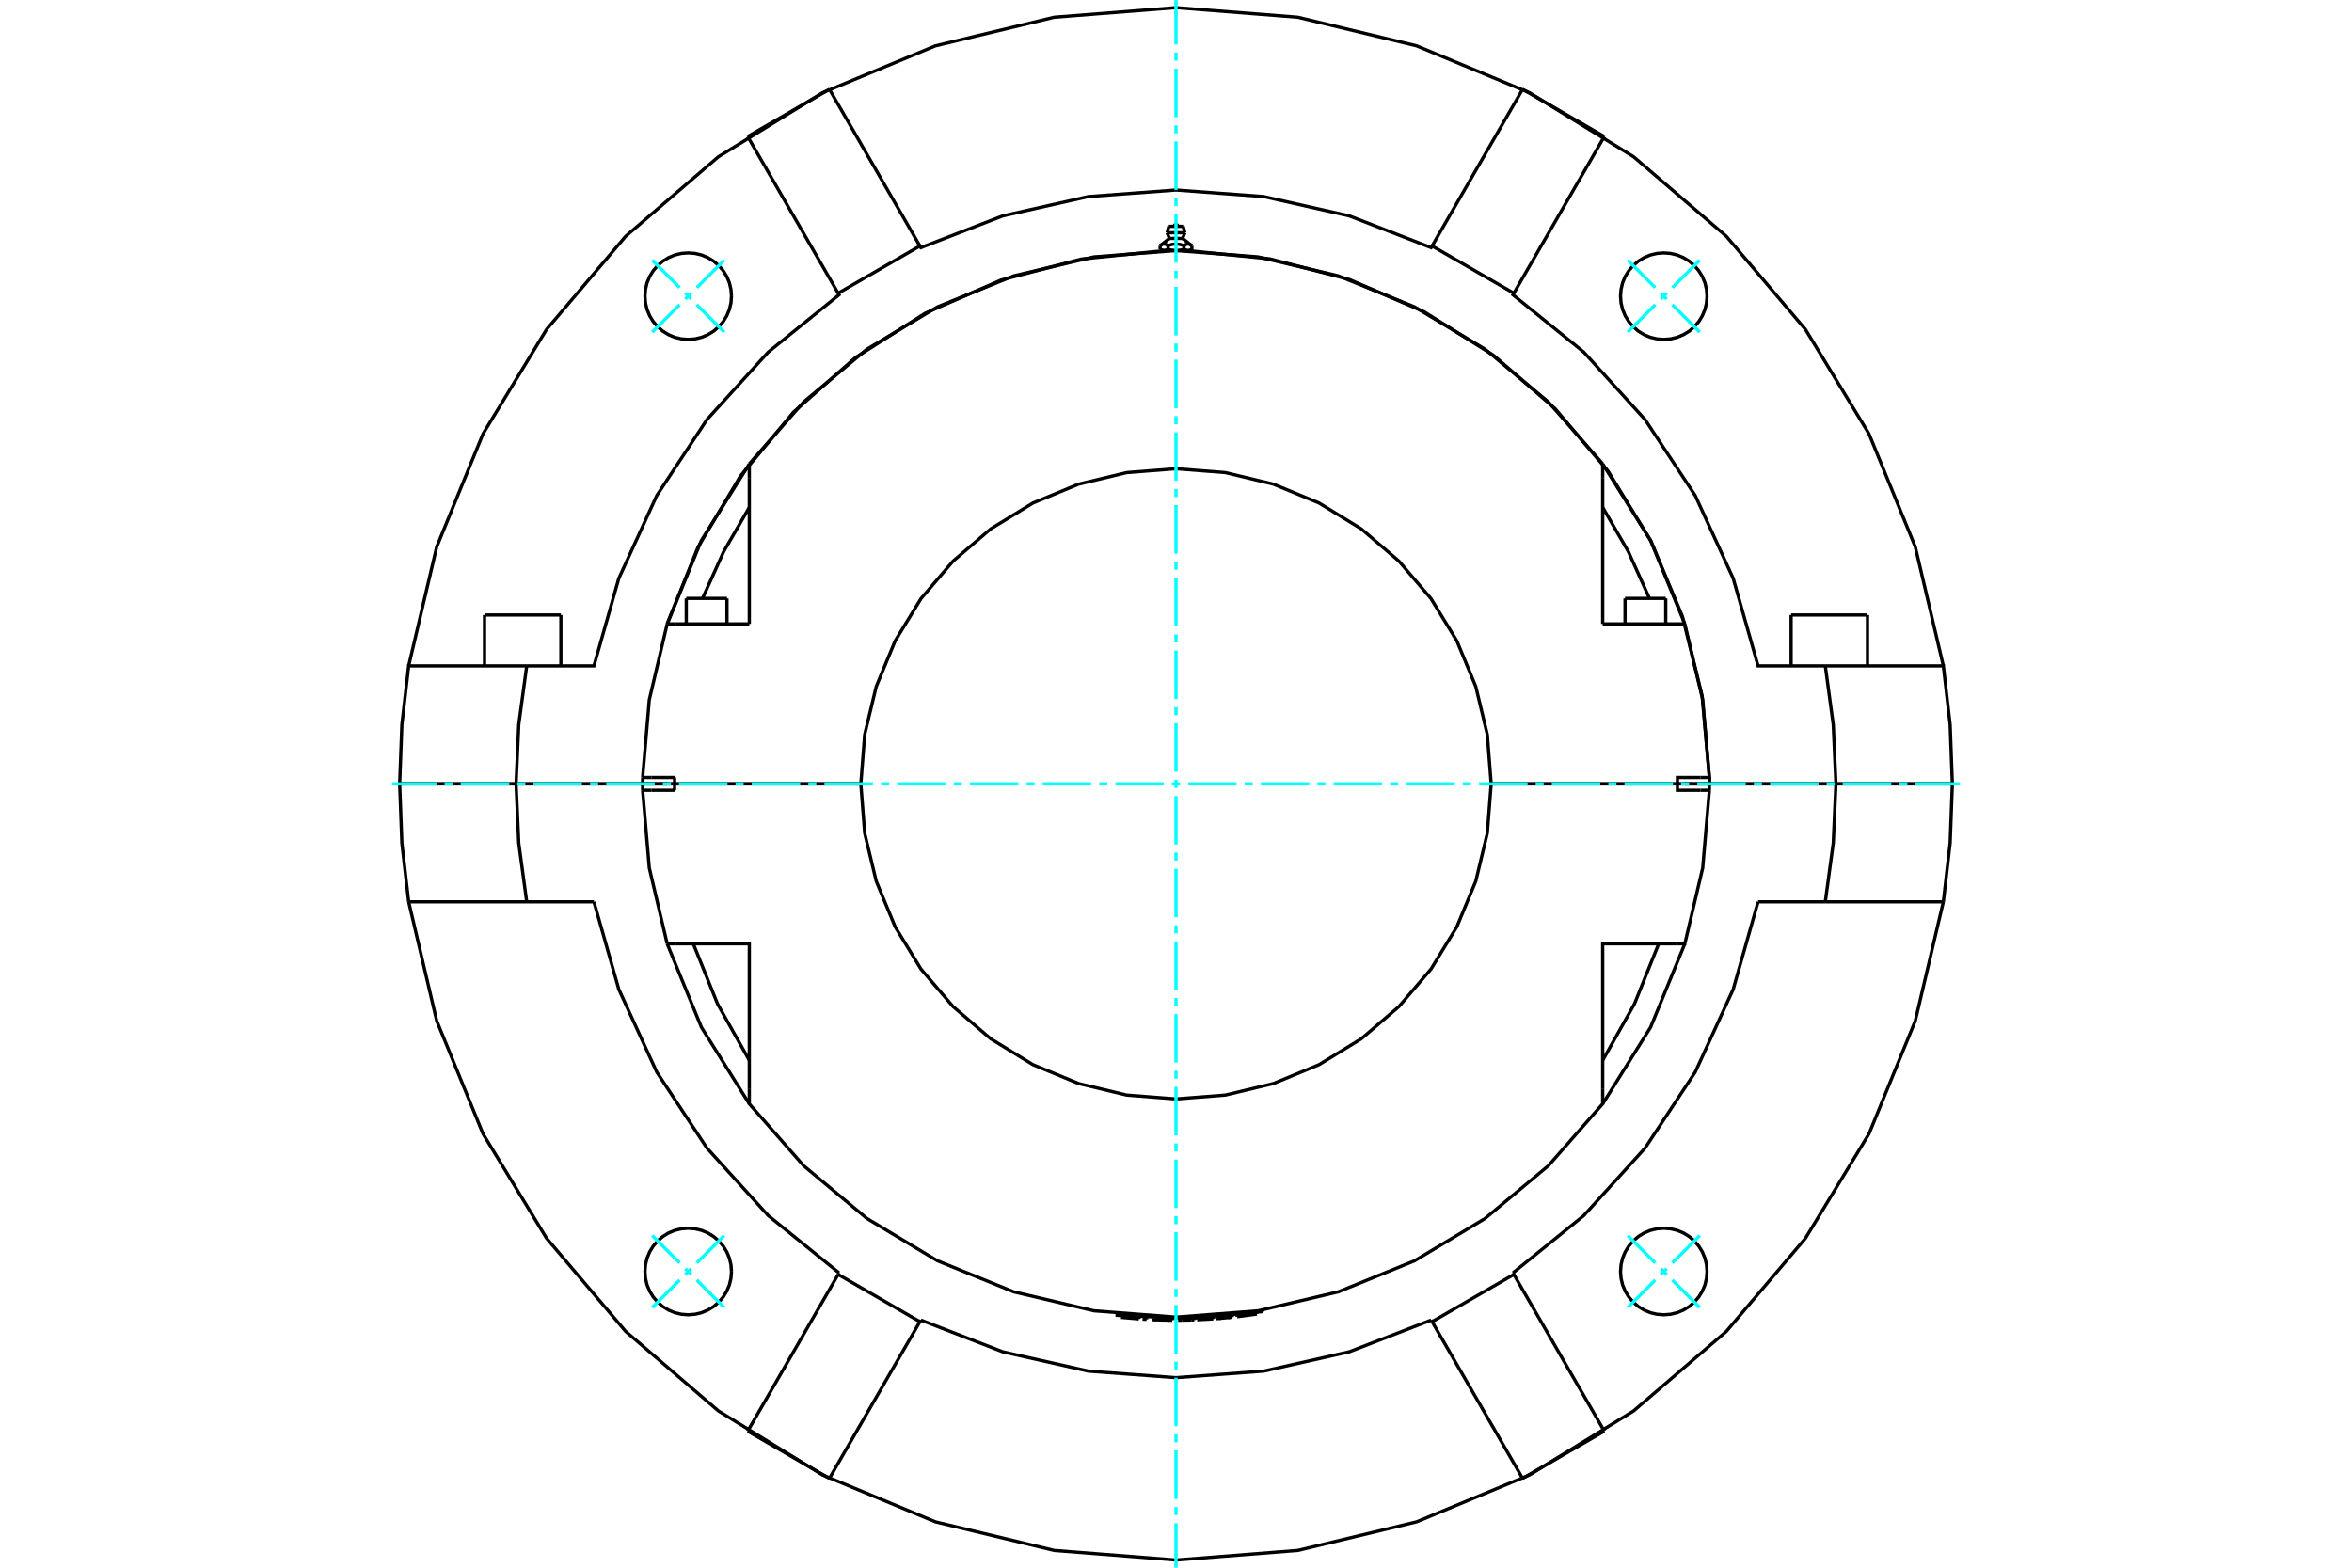 <?xml version="1.0" standalone="no"?>
<!DOCTYPE svg PUBLIC "-//W3C//DTD SVG 1.1//EN"
	"http://www.w3.org/Graphics/SVG/1.1/DTD/svg11.dtd">
<svg xmlns="http://www.w3.org/2000/svg" height="100%" width="100%" viewBox="0 0 36000 24000">
	<rect x="-1800" y="-1200" width="39600" height="26400" style="fill:#FFF"/>
	<g style="fill:none; fill-rule:evenodd" transform="matrix(1 0 0 1 0 0)">
		<g style="fill:none; stroke:#000; stroke-width:50; shape-rendering:geometricPrecision">
			<line x1="10019" y1="12000" x2="10055" y2="12000"/>
			<line x1="25945" y1="12000" x2="25981" y2="12000"/>
			<line x1="9836" y1="12000" x2="10019" y2="12000"/>
			<line x1="25981" y1="12000" x2="26164" y2="12000"/>
			<polyline points="9836,12000 9836,12049 9836,12098"/>
			<polyline points="9836,12000 10325,12000 10325,12098"/>
			<line x1="9970" y1="12098" x2="9836" y2="12098"/>
			<line x1="10325" y1="12098" x2="9970" y2="12098"/>
			<polyline points="9836,12098 9938,13287 10212,14449"/>
			<line x1="26164" y1="12098" x2="26030" y2="12098"/>
			<polyline points="25648,14449 25788,14449 26062,13287 26164,12098"/>
			<polyline points="10352,14449 11469,14449 11469,16673"/>
			<polyline points="24531,16673 24531,14449 25648,14449"/>
			<polyline points="26030,12098 25675,12098 25675,12000 22824,12000"/>
			<polyline points="13176,12000 13235,12755 13412,13491 13702,14190 14097,14836 14589,15411 15164,15903 15810,16299 16509,16588 17245,16765 18000,16824 18755,16765 19491,16588 20190,16299 20836,15903 21411,15411 21903,14836 22298,14190 22588,13491 22765,12755 22824,12000"/>
			<line x1="13176" y1="12000" x2="10325" y2="12000"/>
			<line x1="10212" y1="14449" x2="10352" y2="14449"/>
			<polyline points="24531,16233 25017,15369 25388,14449"/>
			<polyline points="10612,14449 10983,15369 11469,16233"/>
			<polyline points="11469,16673 11469,16899 12300,17846 13268,18653 14349,19302 15516,19777 16743,20067 18000,20164 19257,20067 20484,19777 21651,19302 22732,18653 23700,17846 24531,16899 24531,16673"/>
			<polyline points="26164,12098 26164,12049 26164,12000"/>
			<line x1="25675" y1="12000" x2="26164" y2="12000"/>
			<line x1="10352" y1="9551" x2="10212" y2="9551"/>
			<line x1="11469" y1="9551" x2="10352" y2="9551"/>
			<polyline points="24531,7101 23700,6154 22732,5347 21651,4698 20484,4223 19257,3933 18000,3836 16743,3933 15516,4223 14349,4698 13268,5347 12300,6154 11469,7101"/>
			<polyline points="25788,9551 25648,9551 24531,9551"/>
			<line x1="9970" y1="11902" x2="10325" y2="11902"/>
			<line x1="9836" y1="11902" x2="9970" y2="11902"/>
			<line x1="10325" y1="11902" x2="10325" y2="12000"/>
			<polyline points="9836,11902 9836,11951 9836,12000"/>
			<line x1="10325" y1="12000" x2="9836" y2="12000"/>
			<polyline points="10212,9551 9938,10713 9836,11902"/>
			<line x1="10325" y1="12000" x2="13176" y2="12000"/>
			<polyline points="22824,12000 22765,11245 22588,10509 22298,9810 21903,9164 21411,8589 20836,8097 20190,7701 19491,7412 18755,7235 18000,7176 17245,7235 16509,7412 15810,7701 15164,8097 14589,8589 14097,9164 13702,9810 13412,10509 13235,11245 13176,12000"/>
			<polyline points="22824,12000 25675,12000 25675,11902 26030,11902"/>
			<line x1="24531" y1="9551" x2="24531" y2="7327"/>
			<line x1="11469" y1="7327" x2="11469" y2="9551"/>
			<polyline points="26164,12000 26164,11951 26164,11902"/>
			<line x1="26164" y1="12000" x2="25675" y2="12000"/>
			<polyline points="26030,11902 26164,11902 26062,10713 25788,9551"/>
			<polyline points="11469,7767 11076,8446 10753,9161"/>
			<line x1="11469" y1="7101" x2="11469" y2="7327"/>
			<line x1="24531" y1="7327" x2="24531" y2="7101"/>
			<polyline points="25247,9161 24924,8446 24531,7767"/>
			<line x1="10204" y1="12000" x2="10217" y2="12000"/>
			<polyline points="25783,12000 25796,12000 25821,12000"/>
			<line x1="10179" y1="12000" x2="10204" y2="12000"/>
			<line x1="10083" y1="12000" x2="10217" y2="12000"/>
			<line x1="25783" y1="12000" x2="25917" y2="12000"/>
			<line x1="24873" y1="9161" x2="25496" y2="9161"/>
			<line x1="10504" y1="9161" x2="11127" y2="9161"/>
			<polyline points="17817,3835 17816,3835 17814,3835 17812,3835 17811,3835 17809,3835 17807,3835 17806,3835 17804,3834 17802,3834 17801,3834 17799,3833 17797,3833 17796,3833 17794,3832 17792,3832 17791,3831 17789,3831 17787,3830 17786,3830 17784,3829 17782,3829 17780,3828 17779,3827 17777,3827 17775,3826 17773,3825 17772,3824 17770,3823 17768,3823 17766,3822 17764,3821 17762,3820 17760,3819 17759,3818 17757,3816"/>
			<polyline points="17878,3816 17876,3818 17874,3819 17873,3820 17871,3821 17869,3822 17867,3823 17865,3823 17863,3824 17862,3825 17860,3826 17858,3827 17856,3827 17855,3828 17853,3829 17851,3829 17849,3830 17848,3830 17846,3831 17844,3831 17843,3832 17841,3832 17839,3833 17837,3833 17836,3833 17834,3834 17832,3834 17831,3834 17829,3835 17827,3835 17826,3835 17824,3835 17822,3835 17821,3835 17819,3835 17817,3835"/>
			<line x1="17878" y1="3816" x2="17878" y2="3762"/>
			<polyline points="17757,3762 17761,3759 17764,3756 17768,3753 17772,3751 17776,3749 17779,3747 17783,3745 17786,3743 17790,3742 17793,3740 17796,3739 17800,3738 17803,3738 17806,3737 17809,3737 17813,3736 17816,3736 17819,3736 17822,3736 17826,3737 17829,3737 17832,3738 17835,3738 17839,3739 17842,3740 17845,3742 17849,3743 17852,3745 17856,3747 17859,3749 17863,3751 17867,3753 17870,3756 17874,3759 17878,3762"/>
			<line x1="17757" y1="3762" x2="17757" y2="3816"/>
			<line x1="17899" y1="3650" x2="18101" y2="3650"/>
			<polyline points="17878,3762 17886,3759 17894,3756 17902,3753 17909,3751 17916,3749 17923,3747 17930,3745 17937,3743 17944,3742 17951,3740 17958,3739 17964,3738 17971,3738 17977,3737 17984,3737 17990,3736 17997,3736 18003,3736 18010,3736 18016,3737 18023,3737 18029,3738 18036,3738 18042,3739 18049,3740 18056,3742 18063,3743 18070,3745 18077,3747 18084,3749 18091,3751 18098,3753 18106,3756 18114,3759 18122,3762 18126,3759 18130,3756 18133,3753 18137,3751 18141,3749 18144,3747 18148,3745 18151,3743 18155,3742 18158,3740 18161,3739 18165,3738 18168,3738 18171,3737 18174,3737 18178,3736 18181,3736 18184,3736 18187,3736 18191,3737 18194,3737 18197,3738 18200,3738 18204,3739 18207,3740 18210,3742 18214,3743 18217,3745 18221,3747 18224,3749 18228,3751 18232,3753 18236,3756 18239,3759 18243,3762"/>
			<polyline points="17817,3835 18000,3835 17997,3835 17993,3835 17990,3835 17987,3835 17983,3835 17980,3835 17977,3835 17973,3834 17970,3834 17967,3834 17963,3833 17960,3833 17957,3833 17953,3832 17950,3832 17946,3831 17943,3831 17940,3830 17936,3830 17933,3829 17929,3829 17926,3828 17922,3827 17919,3827 17915,3826 17912,3825 17908,3824 17905,3823 17901,3823 17897,3822 17893,3821 17890,3820 17886,3819 17882,3818 17878,3816"/>
			<line x1="17789" y1="3835" x2="17817" y2="3835"/>
			<polyline points="18243,3762 18243,3816 18241,3818 18240,3819 18238,3820 18236,3821 18234,3822 18232,3823 18230,3823 18228,3824 18227,3825 18225,3826 18223,3827 18221,3827 18220,3828 18218,3829 18216,3829 18214,3830 18213,3830 18211,3831 18209,3831 18208,3832 18206,3832 18204,3833 18203,3833 18201,3833 18199,3834 18198,3834 18196,3834 18194,3835 18193,3835 18191,3835 18189,3835 18188,3835 18186,3835 18184,3835 18183,3835 18211,3835"/>
			<polyline points="18183,3835 18181,3835 18179,3835 18178,3835 18176,3835 18174,3835 18173,3835 18171,3835 18169,3834 18168,3834 18166,3834 18164,3833 18163,3833 18161,3833 18159,3832 18157,3832 18156,3831 18154,3831 18152,3830 18151,3830 18149,3829 18147,3829 18145,3828 18144,3827 18142,3827 18140,3826 18138,3825 18137,3824 18135,3823 18133,3823 18131,3822 18129,3821 18127,3820 18126,3819 18124,3818 18122,3816"/>
			<polyline points="18122,3762 18122,3816 18118,3818 18114,3819 18110,3820 18107,3821 18103,3822 18099,3823 18095,3823 18092,3824 18088,3825 18085,3826 18081,3827 18078,3827 18074,3828 18071,3829 18067,3829 18064,3830 18060,3830 18057,3831 18054,3831 18050,3832 18047,3832 18043,3833 18040,3833 18037,3833 18033,3834 18030,3834 18027,3834 18023,3835 18020,3835 18017,3835 18013,3835 18010,3835 18007,3835 18003,3835 18000,3835 18183,3835"/>
			<line x1="17864" y1="3563" x2="18136" y2="3563"/>
			<line x1="17890" y1="3465" x2="18110" y2="3465"/>
			<line x1="19328" y1="20079" x2="19328" y2="20056"/>
			<polyline points="17099,20114 17099,20137 18215,20184 19328,20079"/>
			<line x1="19238" y1="20117" x2="18936" y2="20158"/>
			<polyline points="18680,20159 18682,20182 18825,20169"/>
			<polyline points="18637,20162 18639,20186 18682,20182"/>
			<polyline points="18823,20146 18825,20169 18862,20165"/>
			<line x1="18859" y1="20142" x2="18862" y2="20165"/>
			<line x1="18093" y1="20210" x2="18235" y2="20207"/>
			<line x1="18234" y1="20184" x2="18235" y2="20207"/>
			<line x1="18093" y1="20187" x2="18093" y2="20210"/>
			<polyline points="18056,20187 18057,20211 18093,20210"/>
			<line x1="18235" y1="20207" x2="18280" y2="20206"/>
			<line x1="18280" y1="20182" x2="18280" y2="20206"/>
			<line x1="18280" y1="20182" x2="18280" y2="20206"/>
			<line x1="17551" y1="20175" x2="17550" y2="20198"/>
			<polyline points="17515,20173 17513,20196 17550,20198"/>
			<line x1="17434" y1="20168" x2="17432" y2="20191"/>
			<polyline points="17186,20147 17184,20170 17432,20191"/>
			<polyline points="17907,20187 17907,20210 17943,20211"/>
			<line x1="17943" y1="20187" x2="17943" y2="20211"/>
			<polyline points="17801,20185 17801,20208 17907,20210"/>
			<polyline points="17696,20181 17695,20205 17801,20208"/>
			<polyline points="17659,20180 17658,20204 17695,20205"/>
			<line x1="18570" y1="20167" x2="18571" y2="20191"/>
			<polyline points="18346,20180 18348,20203 18571,20191"/>
			<line x1="18570" y1="20167" x2="18571" y2="20191"/>
			<line x1="7899" y1="12000" x2="6117" y2="12000"/>
			<line x1="9836" y1="12000" x2="7899" y2="12000"/>
			<line x1="28101" y1="12000" x2="29883" y2="12000"/>
			<line x1="26164" y1="12000" x2="28101" y2="12000"/>
			<line x1="7899" y1="12000" x2="9836" y2="12000"/>
			<line x1="6117" y1="12000" x2="7899" y2="12000"/>
			<line x1="7416" y1="9415" x2="8585" y2="9415"/>
			<line x1="27415" y1="9415" x2="28584" y2="9415"/>
			<polyline points="29883,12000 29849,11094 29745,10194 27938,10194"/>
			<polyline points="28101,12000 28060,11093 27938,10194"/>
			<polyline points="8062,10194 7940,11093 7899,12000"/>
			<polyline points="8062,10194 6255,10194 6151,11094 6117,12000"/>
			<polyline points="26164,12000 26164,11951 26164,11902 26053,10654 25752,9439 25269,8283 24615,7215 23805,6259 22859,5439 21798,4773 20648,4277 19436,3963 18190,3838"/>
			<polyline points="17810,3838 16550,3966 15324,4287 14163,4794 13094,5474 12143,6312 11334,7287 10685,8375 10212,9551"/>
			<polyline points="27938,10194 26909,10194 26528,8853 25947,7586 25178,6422 24241,5390 23157,4513 23171,4489 21920,3766 21905,3791 20652,3305 19341,3009 18000,2909 16659,3009 15348,3305 14095,3791 14080,3766 12829,4489 12843,4513 11759,5390 10822,6422 10053,7586 9472,8853 9091,10194 8062,10194"/>
			<polyline points="29745,10194 29316,8373 28607,6642 27635,5044 26424,3618 25004,2400 23411,1420 21683,702 19865,264 18000,117 16135,264 14317,702 12589,1420 10996,2400 9576,3618 8365,5044 7393,6642 6684,8373 6255,10194"/>
			<polyline points="11196,4534 11188,4430 11164,4329 11124,4233 11070,4145 11002,4066 10923,3998 10835,3944 10739,3904 10638,3880 10534,3872 10430,3880 10329,3904 10233,3944 10145,3998 10066,4066 9998,4145 9944,4233 9904,4329 9880,4430 9872,4534 9880,4638 9904,4739 9944,4835 9998,4923 10066,5002 10145,5070 10233,5124 10329,5164 10430,5188 10534,5196 10638,5188 10739,5164 10835,5124 10923,5070 11002,5002 11070,4923 11124,4835 11164,4739 11188,4638 11196,4534"/>
			<polyline points="26128,4534 26120,4430 26096,4329 26056,4233 26002,4145 25934,4066 25855,3998 25767,3944 25671,3904 25570,3880 25466,3872 25362,3880 25261,3904 25165,3944 25077,3998 24998,4066 24930,4145 24876,4233 24836,4329 24812,4430 24804,4534 24812,4638 24836,4739 24876,4835 24930,4923 24998,5002 25077,5070 25165,5124 25261,5164 25362,5188 25466,5196 25570,5188 25671,5164 25767,5124 25855,5070 25934,5002 26002,4923 26056,4835 26096,4739 26120,4638 26128,4534"/>
			<line x1="23305" y1="1367" x2="21920" y2="3766"/>
			<line x1="23171" y1="4489" x2="24556" y2="2090"/>
			<line x1="23305" y1="1367" x2="24556" y2="2090"/>
			<line x1="11444" y1="2090" x2="12695" y2="1367"/>
			<line x1="11444" y1="2090" x2="12829" y2="4489"/>
			<line x1="14080" y1="3766" x2="12695" y2="1367"/>
			<polyline points="26128,19466 26120,19362 26096,19261 26056,19165 26002,19077 25934,18998 25855,18930 25767,18876 25671,18836 25570,18812 25466,18804 25362,18812 25261,18836 25165,18876 25077,18930 24998,18998 24930,19077 24876,19165 24836,19261 24812,19362 24804,19466 24812,19570 24836,19671 24876,19767 24930,19855 24998,19934 25077,20002 25165,20056 25261,20096 25362,20120 25466,20128 25570,20120 25671,20096 25767,20056 25855,20002 25934,19934 26002,19855 26056,19767 26096,19671 26120,19570 26128,19466"/>
			<polyline points="11196,19466 11188,19362 11164,19261 11124,19165 11070,19077 11002,18998 10923,18930 10835,18876 10739,18836 10638,18812 10534,18804 10430,18812 10329,18836 10233,18876 10145,18930 10066,18998 9998,19077 9944,19165 9904,19261 9880,19362 9872,19466 9880,19570 9904,19671 9944,19767 9998,19855 10066,19934 10145,20002 10233,20056 10329,20096 10430,20120 10534,20128 10638,20120 10739,20096 10835,20056 10923,20002 11002,19934 11070,19855 11124,19767 11164,19671 11188,19570 11196,19466"/>
			<polyline points="6255,13806 6684,15627 7393,17358 8365,18956 9576,20382 10996,21600 12589,22580 14317,23298 16135,23736 18000,23883 19865,23736 21683,23298 23411,22580 25004,21600 26424,20382 27635,18956 28607,17358 29316,15627 29745,13806"/>
			<line x1="24556" y1="21910" x2="23305" y2="22633"/>
			<line x1="12695" y1="22633" x2="11444" y2="21910"/>
			<polyline points="9091,13806 9472,15147 10053,16414 10822,17578 11759,18610 12843,19487"/>
			<line x1="27938" y1="13806" x2="29745" y2="13806"/>
			<line x1="26909" y1="13806" x2="27938" y2="13806"/>
			<polyline points="6255,13806 8062,13806 9091,13806"/>
			<polyline points="23157,19487 24241,18610 25178,17578 25947,16414 26528,15147 26909,13806"/>
			<line x1="21920" y1="20234" x2="23305" y2="22633"/>
			<polyline points="24556,21910 23171,19511 21920,20234"/>
			<line x1="23171" y1="19511" x2="23157" y2="19487"/>
			<line x1="21905" y1="20209" x2="21920" y2="20234"/>
			<polyline points="14095,20209 15348,20695 16659,20991 18000,21091 19341,20991 20652,20695 21905,20209"/>
			<line x1="12829" y1="19511" x2="11444" y2="21910"/>
			<polyline points="12695,22633 14080,20234 12829,19511"/>
			<line x1="14080" y1="20234" x2="14095" y2="20209"/>
			<line x1="12843" y1="19487" x2="12829" y2="19511"/>
			<polyline points="10212,14449 10736,15727 11469,16899"/>
			<polyline points="24531,16899 25264,15727 25788,14449"/>
			<line x1="28101" y1="12000" x2="26164" y2="12000"/>
			<polyline points="7899,12000 7940,12907 8062,13806"/>
			<polyline points="27938,13806 28060,12907 28101,12000"/>
			<polyline points="29745,13806 29849,12906 29883,12000"/>
			<polyline points="6117,12000 6151,12906 6255,13806"/>
			<line x1="29883" y1="12000" x2="28101" y2="12000"/>
			<polyline points="25788,9551 25264,8273 24531,7102"/>
			<polyline points="11469,7102 10736,8273 10212,9551"/>
			<line x1="24990" y1="12000" x2="24990" y2="12000"/>
			<line x1="25379" y1="12000" x2="25379" y2="12000"/>
			<line x1="24873" y1="9161" x2="24873" y2="9551"/>
			<line x1="25496" y1="9551" x2="25496" y2="9161"/>
			<line x1="10621" y1="12000" x2="10621" y2="12000"/>
			<line x1="11010" y1="12000" x2="11010" y2="12000"/>
			<line x1="10504" y1="9161" x2="10504" y2="9551"/>
			<line x1="11127" y1="9551" x2="11127" y2="9161"/>
			<polyline points="18029,3465 18029,3461 18028,3456 18026,3452 18024,3448 18021,3445 18017,3442 18013,3439 18009,3437 18005,3436 18000,3436 17995,3436 17991,3437 17987,3439 17983,3442 17979,3445 17976,3448 17974,3452 17972,3456 17971,3461 17971,3465"/>
			<line x1="17899" y1="3650" x2="17757" y2="3762"/>
			<line x1="18243" y1="3762" x2="18101" y2="3650"/>
			<line x1="17757" y1="3816" x2="17789" y2="3835"/>
			<line x1="18211" y1="3835" x2="18243" y2="3816"/>
			<line x1="17810" y1="3835" x2="17810" y2="3838"/>
			<line x1="18190" y1="3838" x2="18190" y2="3835"/>
			<line x1="17864" y1="3563" x2="17899" y2="3650"/>
			<line x1="18101" y1="3650" x2="18136" y2="3563"/>
			<line x1="17890" y1="3465" x2="17864" y2="3563"/>
			<line x1="18136" y1="3563" x2="18110" y2="3465"/>
			<line x1="19238" y1="20117" x2="19235" y2="20093"/>
			<line x1="18933" y1="20134" x2="18936" y2="20158"/>
			<line x1="7611" y1="12000" x2="7611" y2="12000"/>
			<line x1="8390" y1="12000" x2="8390" y2="12000"/>
			<line x1="7416" y1="9415" x2="7416" y2="10194"/>
			<line x1="8585" y1="10194" x2="8585" y2="9415"/>
			<line x1="27610" y1="12000" x2="27610" y2="12000"/>
			<line x1="28389" y1="12000" x2="28389" y2="12000"/>
			<line x1="27415" y1="9415" x2="27415" y2="10194"/>
			<line x1="28584" y1="10194" x2="28584" y2="9415"/>
		</g>
		<g style="fill:none; stroke:#0FF; stroke-width:50; shape-rendering:geometricPrecision">
			<line x1="18000" y1="24000" x2="18000" y2="23319"/>
			<line x1="18000" y1="23195" x2="18000" y2="23071"/>
			<line x1="18000" y1="22948" x2="18000" y2="22205"/>
			<line x1="18000" y1="22082" x2="18000" y2="21958"/>
			<line x1="18000" y1="21834" x2="18000" y2="21092"/>
			<line x1="18000" y1="20968" x2="18000" y2="20845"/>
			<line x1="18000" y1="20721" x2="18000" y2="19979"/>
			<line x1="18000" y1="19855" x2="18000" y2="19731"/>
			<line x1="18000" y1="19608" x2="18000" y2="18865"/>
			<line x1="18000" y1="18742" x2="18000" y2="18618"/>
			<line x1="18000" y1="18494" x2="18000" y2="17752"/>
			<line x1="18000" y1="17628" x2="18000" y2="17505"/>
			<line x1="18000" y1="17381" x2="18000" y2="16639"/>
			<line x1="18000" y1="16515" x2="18000" y2="16391"/>
			<line x1="18000" y1="16268" x2="18000" y2="15525"/>
			<line x1="18000" y1="15402" x2="18000" y2="15278"/>
			<line x1="18000" y1="15154" x2="18000" y2="14412"/>
			<line x1="18000" y1="14288" x2="18000" y2="14165"/>
			<line x1="18000" y1="14041" x2="18000" y2="13299"/>
			<line x1="18000" y1="13175" x2="18000" y2="13051"/>
			<line x1="18000" y1="12928" x2="18000" y2="12186"/>
			<line x1="18000" y1="12062" x2="18000" y2="11938"/>
			<line x1="18000" y1="11814" x2="18000" y2="11072"/>
			<line x1="18000" y1="10949" x2="18000" y2="10825"/>
			<line x1="18000" y1="10701" x2="18000" y2="9959"/>
			<line x1="18000" y1="9835" x2="18000" y2="9712"/>
			<line x1="18000" y1="9588" x2="18000" y2="8846"/>
			<line x1="18000" y1="8722" x2="18000" y2="8598"/>
			<line x1="18000" y1="8475" x2="18000" y2="7732"/>
			<line x1="18000" y1="7609" x2="18000" y2="7485"/>
			<line x1="18000" y1="7361" x2="18000" y2="6619"/>
			<line x1="18000" y1="6495" x2="18000" y2="6372"/>
			<line x1="18000" y1="6248" x2="18000" y2="5506"/>
			<line x1="18000" y1="5382" x2="18000" y2="5258"/>
			<line x1="18000" y1="5135" x2="18000" y2="4392"/>
			<line x1="18000" y1="4269" x2="18000" y2="4145"/>
			<line x1="18000" y1="4021" x2="18000" y2="3279"/>
			<line x1="18000" y1="3155" x2="18000" y2="3032"/>
			<line x1="18000" y1="2908" x2="18000" y2="2166"/>
			<line x1="18000" y1="2042" x2="18000" y2="1918"/>
			<line x1="18000" y1="1795" x2="18000" y2="1052"/>
			<line x1="18000" y1="929" x2="18000" y2="805"/>
			<line x1="18000" y1="681" x2="18000" y2="0"/>
			<line x1="6000" y1="12000" x2="6681" y2="12000"/>
			<line x1="6805" y1="12000" x2="6929" y2="12000"/>
			<line x1="7052" y1="12000" x2="7795" y2="12000"/>
			<line x1="7918" y1="12000" x2="8042" y2="12000"/>
			<line x1="8166" y1="12000" x2="8908" y2="12000"/>
			<line x1="9032" y1="12000" x2="9155" y2="12000"/>
			<line x1="9279" y1="12000" x2="10021" y2="12000"/>
			<line x1="10145" y1="12000" x2="10269" y2="12000"/>
			<line x1="10392" y1="12000" x2="11135" y2="12000"/>
			<line x1="11258" y1="12000" x2="11382" y2="12000"/>
			<line x1="11506" y1="12000" x2="12248" y2="12000"/>
			<line x1="12372" y1="12000" x2="12495" y2="12000"/>
			<line x1="12619" y1="12000" x2="13361" y2="12000"/>
			<line x1="13485" y1="12000" x2="13609" y2="12000"/>
			<line x1="13732" y1="12000" x2="14475" y2="12000"/>
			<line x1="14598" y1="12000" x2="14722" y2="12000"/>
			<line x1="14846" y1="12000" x2="15588" y2="12000"/>
			<line x1="15712" y1="12000" x2="15835" y2="12000"/>
			<line x1="15959" y1="12000" x2="16701" y2="12000"/>
			<line x1="16825" y1="12000" x2="16949" y2="12000"/>
			<line x1="17072" y1="12000" x2="17814" y2="12000"/>
			<line x1="17938" y1="12000" x2="18062" y2="12000"/>
			<line x1="18186" y1="12000" x2="18928" y2="12000"/>
			<line x1="19051" y1="12000" x2="19175" y2="12000"/>
			<line x1="19299" y1="12000" x2="20041" y2="12000"/>
			<line x1="20165" y1="12000" x2="20288" y2="12000"/>
			<line x1="20412" y1="12000" x2="21154" y2="12000"/>
			<line x1="21278" y1="12000" x2="21402" y2="12000"/>
			<line x1="21525" y1="12000" x2="22268" y2="12000"/>
			<line x1="22391" y1="12000" x2="22515" y2="12000"/>
			<line x1="22639" y1="12000" x2="23381" y2="12000"/>
			<line x1="23505" y1="12000" x2="23628" y2="12000"/>
			<line x1="23752" y1="12000" x2="24494" y2="12000"/>
			<line x1="24618" y1="12000" x2="24742" y2="12000"/>
			<line x1="24865" y1="12000" x2="25608" y2="12000"/>
			<line x1="25731" y1="12000" x2="25855" y2="12000"/>
			<line x1="25979" y1="12000" x2="26721" y2="12000"/>
			<line x1="26845" y1="12000" x2="26968" y2="12000"/>
			<line x1="27092" y1="12000" x2="27834" y2="12000"/>
			<line x1="27958" y1="12000" x2="28082" y2="12000"/>
			<line x1="28205" y1="12000" x2="28948" y2="12000"/>
			<line x1="29071" y1="12000" x2="29195" y2="12000"/>
			<line x1="29319" y1="12000" x2="30000" y2="12000"/>
			<line x1="24915" y1="3983" x2="25335" y2="4403"/>
			<line x1="25422" y1="4490" x2="25510" y2="4578"/>
			<line x1="25597" y1="4665" x2="26017" y2="5085"/>
			<line x1="26017" y1="3983" x2="25597" y2="4403"/>
			<line x1="25510" y1="4490" x2="25422" y2="4578"/>
			<line x1="25335" y1="4665" x2="24915" y2="5085"/>
			<line x1="9983" y1="5085" x2="10403" y2="4665"/>
			<line x1="10490" y1="4578" x2="10578" y2="4490"/>
			<line x1="10665" y1="4403" x2="11085" y2="3983"/>
			<line x1="9983" y1="3983" x2="10403" y2="4403"/>
			<line x1="10490" y1="4490" x2="10578" y2="4578"/>
			<line x1="10665" y1="4665" x2="11085" y2="5085"/>
			<line x1="11085" y1="20017" x2="10665" y2="19597"/>
			<line x1="10578" y1="19510" x2="10490" y2="19422"/>
			<line x1="10403" y1="19335" x2="9983" y2="18915"/>
			<line x1="9983" y1="20017" x2="10403" y2="19597"/>
			<line x1="10490" y1="19510" x2="10578" y2="19422"/>
			<line x1="10665" y1="19335" x2="11085" y2="18915"/>
			<line x1="26017" y1="18915" x2="25597" y2="19335"/>
			<line x1="25510" y1="19422" x2="25422" y2="19510"/>
			<line x1="25335" y1="19597" x2="24915" y2="20017"/>
			<line x1="26017" y1="20017" x2="25597" y2="19597"/>
			<line x1="25510" y1="19510" x2="25422" y2="19422"/>
			<line x1="25335" y1="19335" x2="24915" y2="18915"/>
		</g>
	</g>
</svg>
